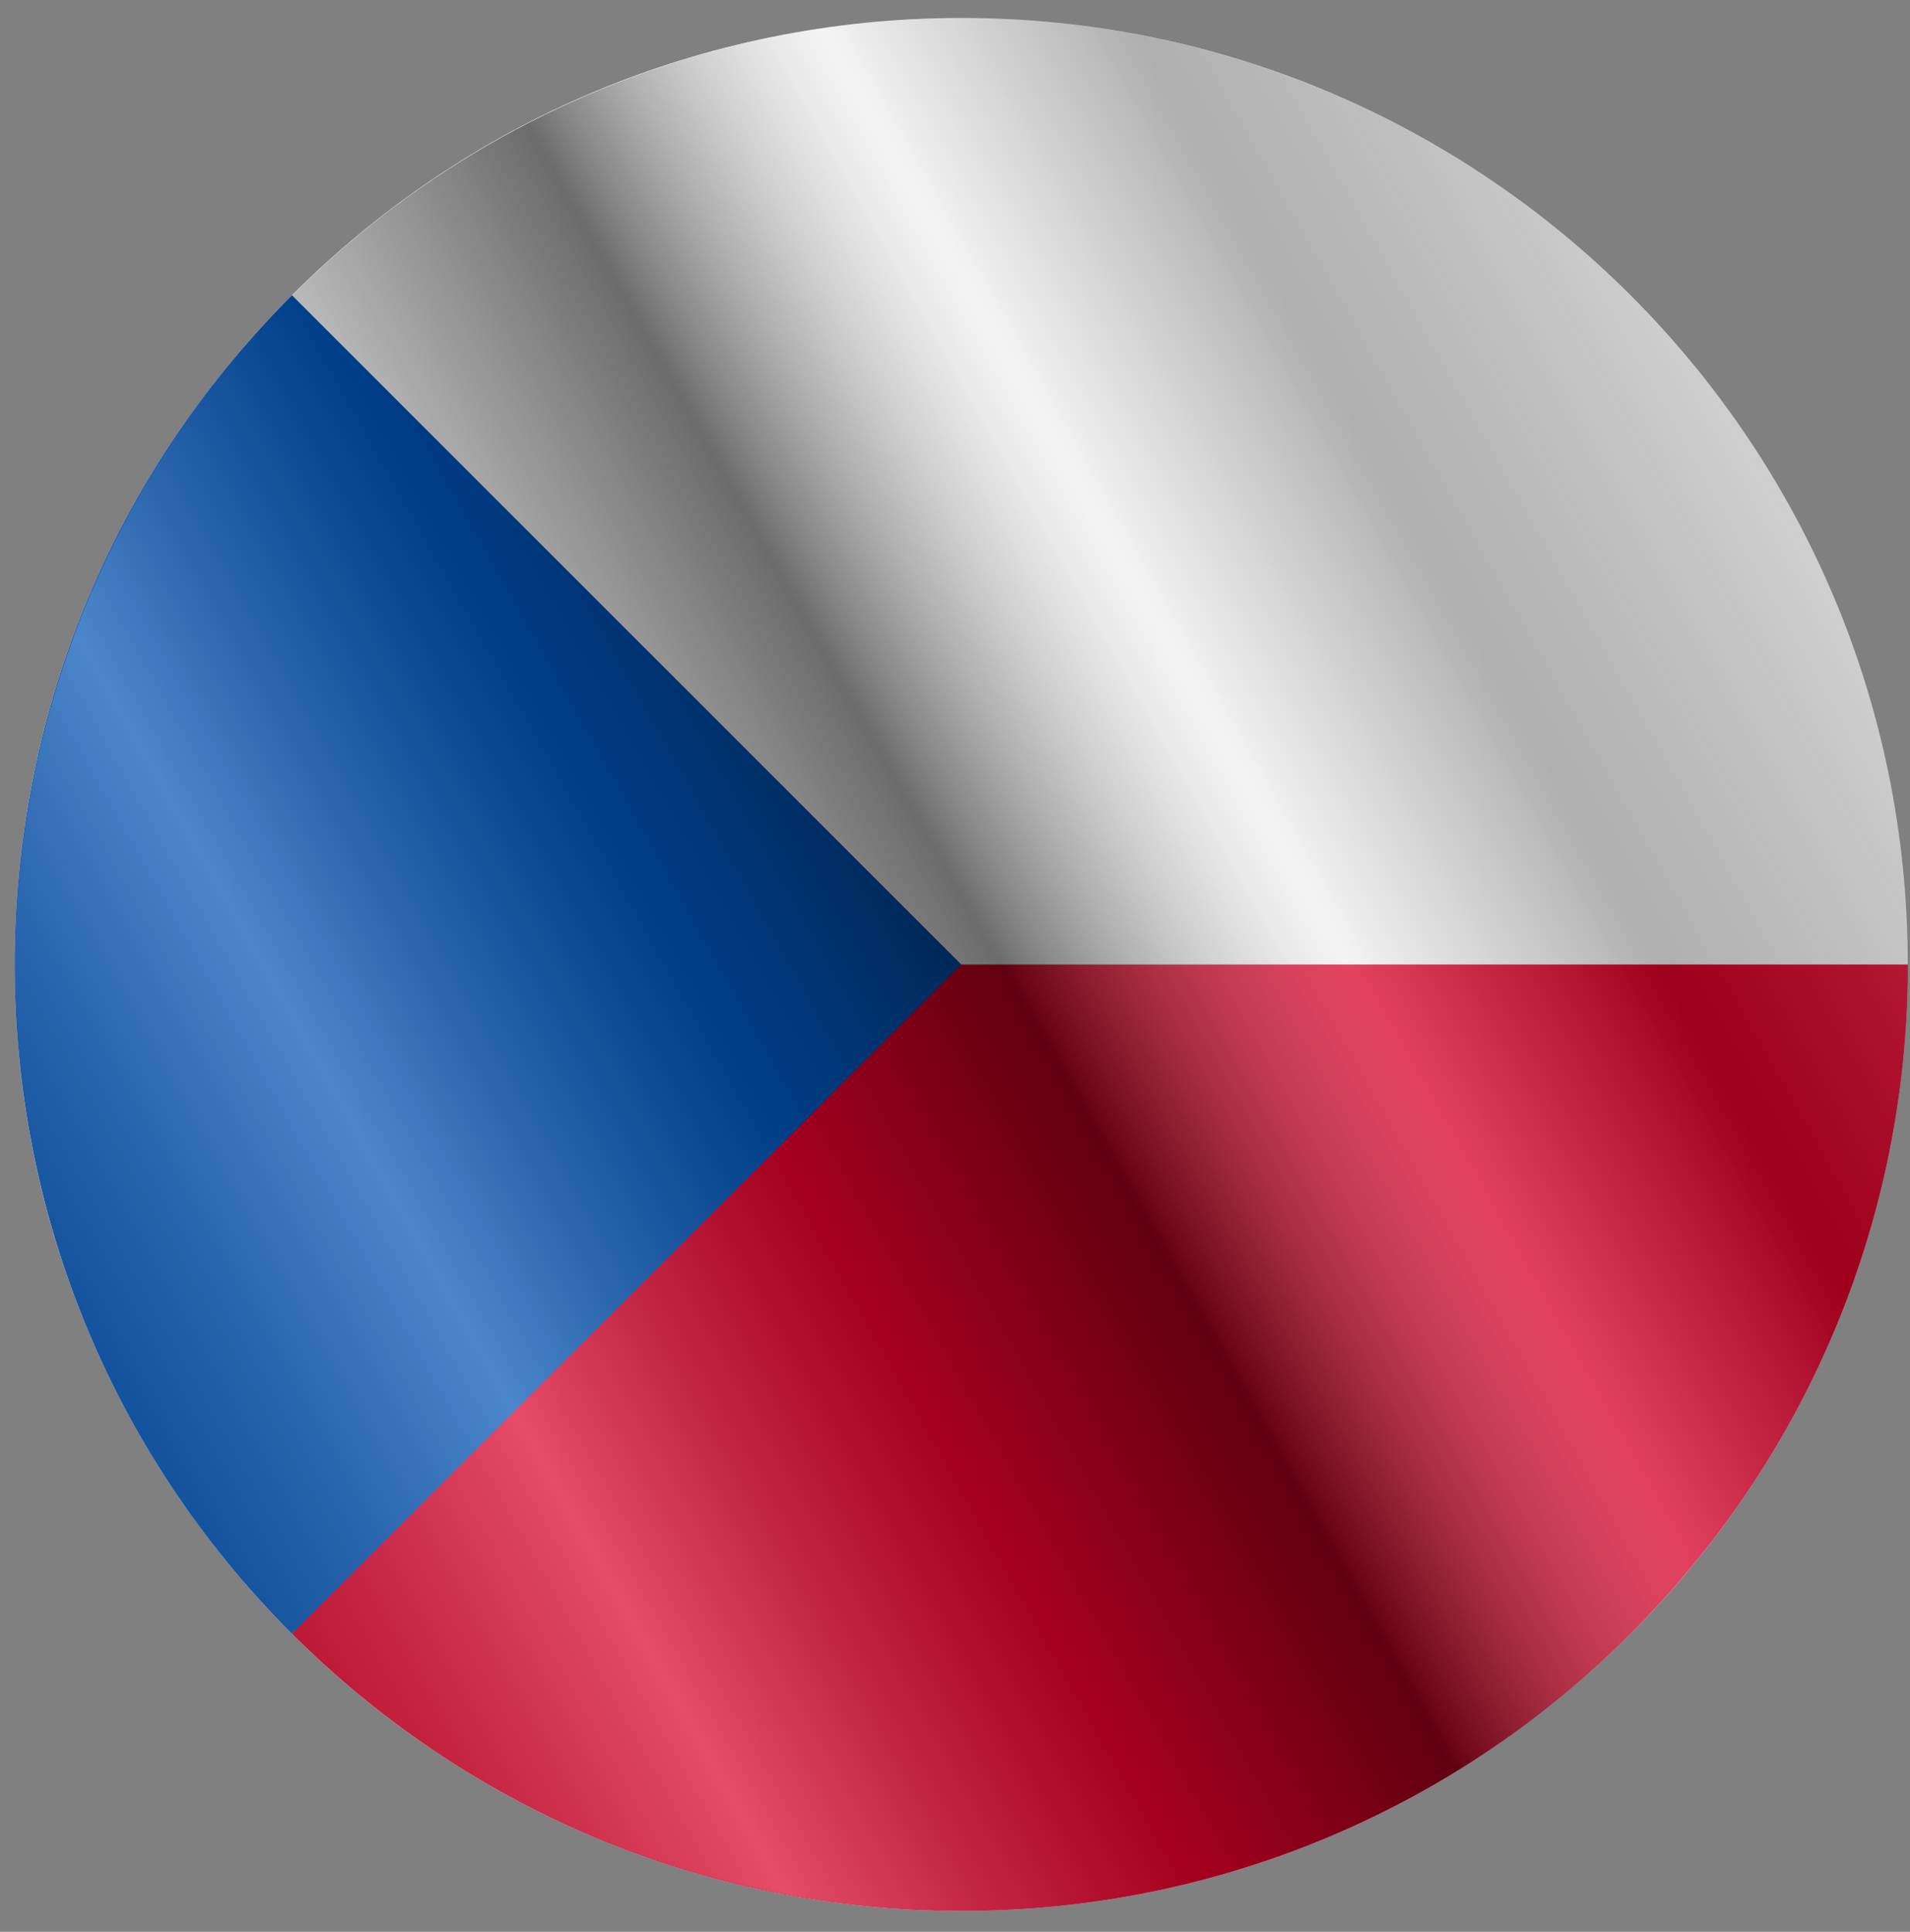 <svg width="87" height="88" viewBox="0 0 87 88" fill="none" xmlns="http://www.w3.org/2000/svg">
<rect x="0" y="0" width="87" height="88" fill="#808080" stroke="none"/>
<g clip-path="url(#clip0_3_6717)">
<path d="M43.785 87.05C67.597 87.05 86.901 67.747 86.901 43.935C86.901 20.123 67.597 0.82 43.785 0.82C19.973 0.82 0.67 20.123 0.67 43.935C0.67 67.747 19.973 87.05 43.785 87.05Z" fill="#F0F0F0"/>
<path d="M40.039 43.935C40.039 43.935 13.326 74.428 13.301 74.422C21.103 82.224 31.882 87.05 43.788 87.05C67.6 87.05 86.903 67.747 86.903 43.935H40.039Z" fill="#D80027"/>
<path d="M13.298 13.448C-3.539 30.285 -3.539 57.584 13.298 74.422C20.256 67.464 26.948 60.772 43.785 43.935L13.298 13.448Z" fill="#0052B4"/>
<circle cx="43.803" cy="43.936" r="43.115" fill="url(#paint0_linear_3_6717)" style="mix-blend-mode:overlay"/>
</g>
<defs>
<linearGradient id="paint0_linear_3_6717" x1="86.918" y1="0.82" x2="-15.433" y2="58.393" gradientUnits="userSpaceOnUse">
<stop stop-color="white" stop-opacity="0.3"/>
<stop offset="0.263" stop-opacity="0.27"/>
<stop offset="0.37" stop-color="white" stop-opacity="0.26"/>
<stop offset="0.487" stop-opacity="0.55"/>
<stop offset="0.594" stop-opacity="0.24"/>
<stop offset="0.736" stop-color="white" stop-opacity="0.3"/>
<stop offset="0.901" stop-color="#272727" stop-opacity="0.22"/>
<stop offset="1" stop-opacity="0.2"/>
</linearGradient>
<clipPath id="clip0_3_6717">
<rect width="86.231" height="86.231" fill="white" transform="translate(0.684 0.82)"/>
</clipPath>
</defs>
</svg>

